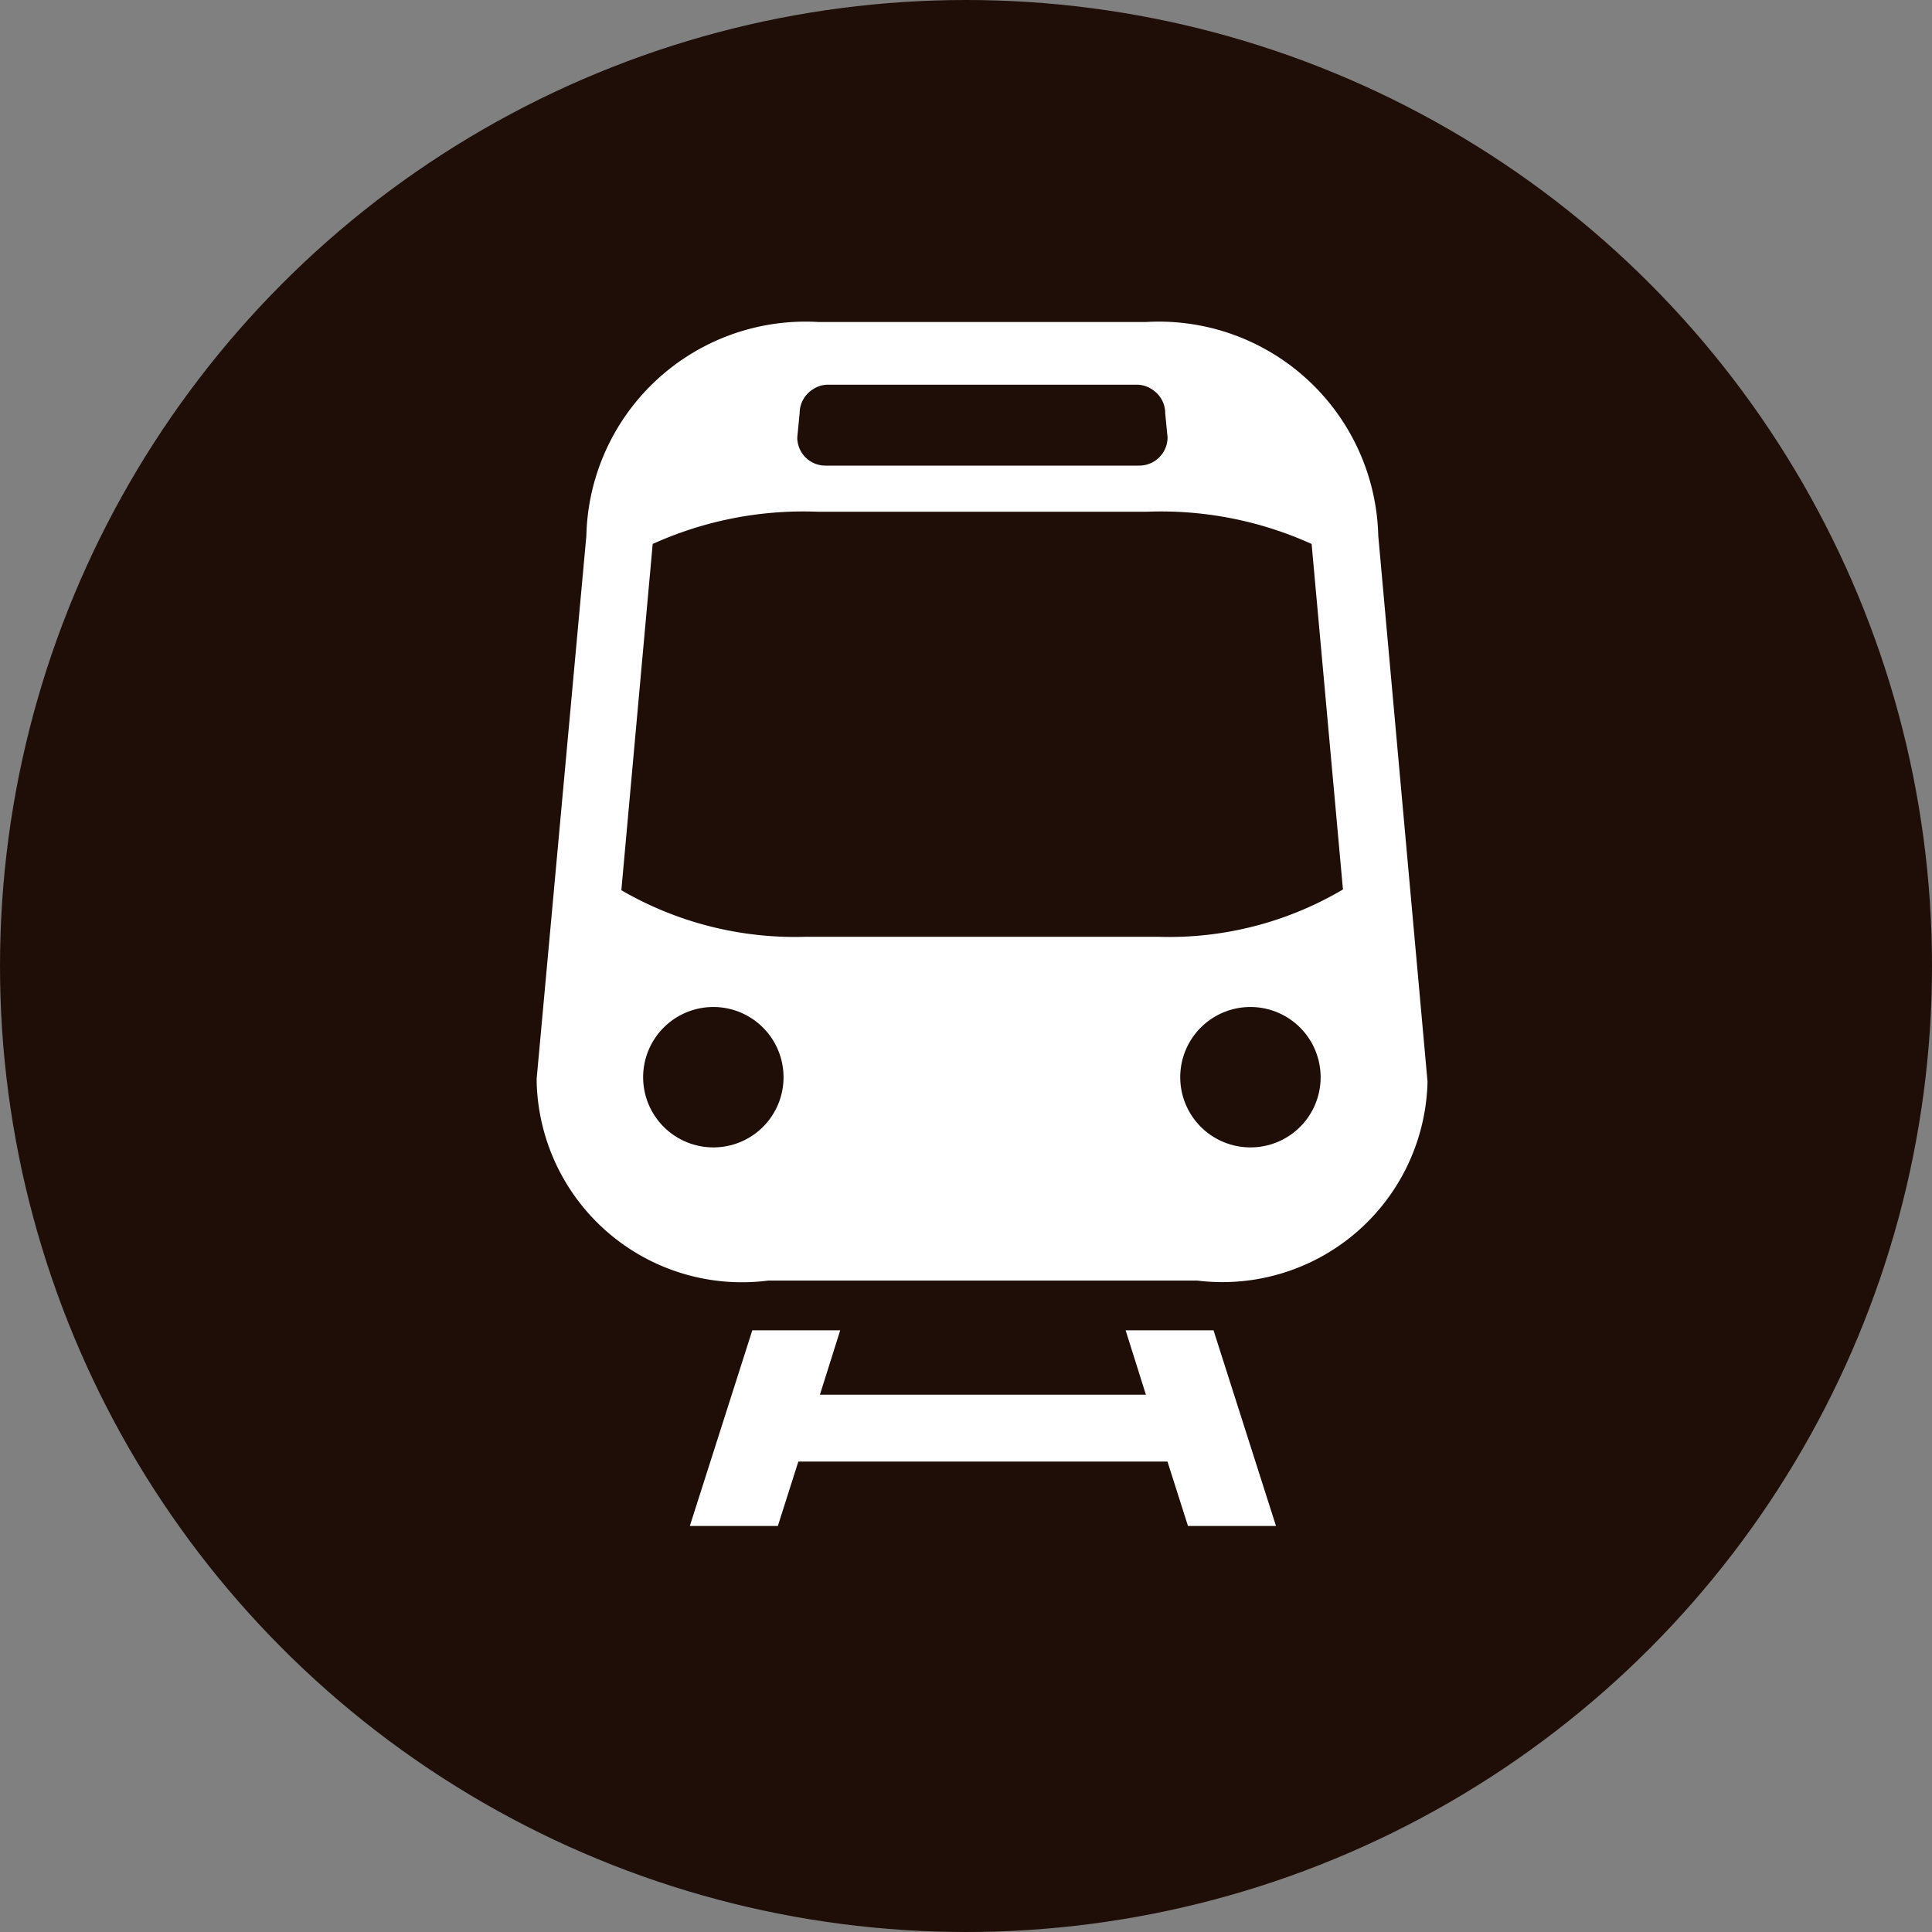 <svg xmlns="http://www.w3.org/2000/svg" width="18" height="18" viewBox="0 0 18 18"><rect x="0" y="0" width="18" height="18" fill="#808080" stroke="none"/><g transform="translate(-175 -1483)"><circle cx="9" cy="9" r="9" transform="translate(175 1483)" fill="#1e0e07"/><path d="M187.841 1487.992a2.045 2.045 0 00-2.163-1.992h-3.055a2.042 2.042 0 00-2.16 1.992l-.463 5.057v.029a1.913 1.913 0 002.156 1.853h4a1.912 1.912 0 002.144-1.853zm-5.391-1.142a.263.263 0 01.124-.223.256.256 0 01.141-.043h2.875a.256.256 0 01.142.043.263.263 0 01.124.223l.022.225a.264.264 0 01-.265.263h-2.922a.262.262 0 01-.263-.263zm-.8 6.84a.654.654 0 11.65-.654.653.653 0 01-.65.654zm5 0a.654.654 0 11.654-.654.653.653 0 01-.65.654zm-.857-1.962H182.5a3.222 3.222 0 01-1.711-.434l.292-3.226a3.4 3.4 0 011.542-.3h3.055a3.4 3.4 0 011.542.3l.292 3.219a3.183 3.183 0 01-1.719.441zm-.306 3.666l.189.6h-3.037l.189-.6h-.819l-.582 1.823h.82l.191-.6h3.439l.191.6h.82l-.582-1.823z" fill="#fff"/></g></svg>